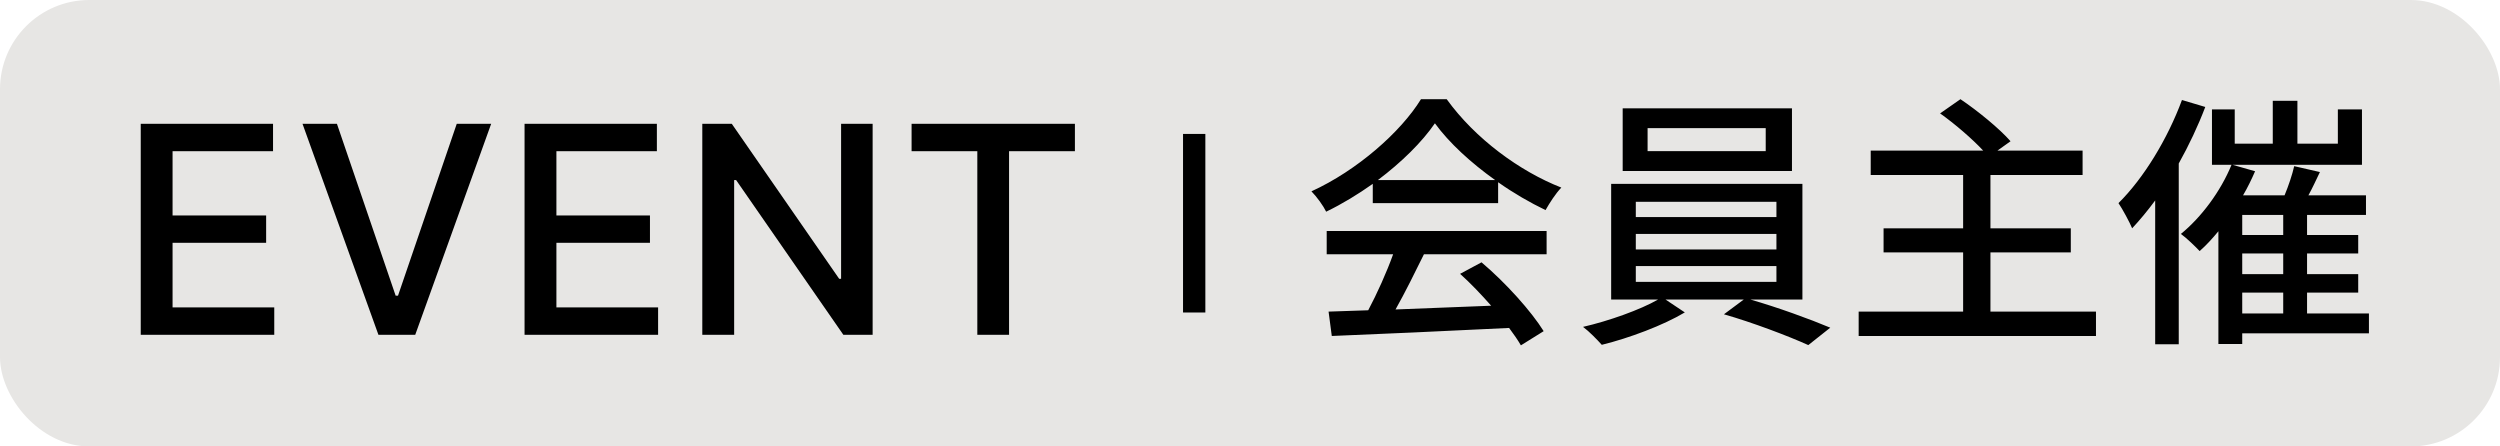 <svg width="112" height="20" viewBox="0 0 112 20" fill="none" xmlns="http://www.w3.org/2000/svg">
<rect width="112" height="20" rx="4" fill="#E7E6E4"/>
<path d="M6.305 15V5.545H12.232V6.773H7.731V9.654H11.923V10.877H7.731V13.772H12.287V15H6.305ZM15.094 5.545L17.725 13.246H17.831L20.463 5.545H22.005L18.602 15H16.954L13.552 5.545H15.094ZM23.5 15V5.545H29.428V6.773H24.927V9.654H29.118V10.877H24.927V13.772H29.483V15H23.5ZM39.094 5.545V15H37.783L32.977 8.066H32.89V15H31.463V5.545H32.783L37.594 12.489H37.681V5.545H39.094ZM40.839 6.773V5.545H48.156V6.773H45.206V15H43.784V6.773H40.839Z" fill="black"/>
<rect x="53" y="6" width="1" height="8" fill="black"/>
<path d="M61.728 8.068H66.984C65.904 7.3 64.92 6.4 64.284 5.524C63.708 6.364 62.796 7.264 61.728 8.068ZM61.5 9.1V8.236C60.84 8.704 60.132 9.136 59.412 9.484C59.292 9.232 58.992 8.812 58.752 8.572C60.804 7.636 62.76 5.908 63.66 4.444H64.812C66.084 6.208 68.076 7.672 69.948 8.404C69.684 8.68 69.432 9.076 69.24 9.412C68.544 9.076 67.812 8.656 67.116 8.164V9.1H61.5ZM59.436 11.392V10.348H69.288V11.392H63.792C63.396 12.196 62.952 13.096 62.52 13.864C63.852 13.816 65.34 13.756 66.804 13.696C66.36 13.192 65.88 12.688 65.412 12.268L66.372 11.752C67.464 12.676 68.604 13.948 69.156 14.836L68.136 15.472C68.004 15.244 67.824 14.98 67.608 14.692C64.752 14.836 61.704 14.968 59.664 15.052L59.52 13.96L61.296 13.9C61.692 13.156 62.124 12.196 62.412 11.392H59.436ZM79.104 6.772V5.74H73.812V6.772H79.104ZM80.28 4.852V7.66H72.696V4.852H80.28ZM73.284 11.92V12.628H79.584V11.92H73.284ZM73.284 10.48V11.176H79.584V10.48H73.284ZM73.284 9.04V9.724H79.584V9.04H73.284ZM80.748 13.42H78.42C79.632 13.768 81.084 14.296 81.996 14.68L81.012 15.46C80.112 15.052 78.492 14.44 77.232 14.08L78.12 13.42H74.616L75.48 13.996C74.52 14.572 72.984 15.148 71.76 15.448C71.556 15.22 71.196 14.848 70.92 14.644C72.072 14.38 73.488 13.876 74.28 13.42H72.18V8.236H80.748V13.42ZM89.172 13.96H93.9V15.052H83.268V13.96H87.948V11.308H84.384V10.228H87.948V7.84H83.808V6.748H88.848C88.356 6.22 87.576 5.548 86.916 5.08L87.828 4.444C88.596 4.96 89.58 5.764 90.072 6.328L89.484 6.748H93.3V7.84H89.172V10.228H92.772V11.308H89.172V13.96ZM97.752 4.48L98.796 4.792C98.472 5.644 98.064 6.508 97.608 7.324V15.424H96.552V8.98C96.216 9.436 95.868 9.856 95.52 10.228C95.412 9.964 95.088 9.364 94.908 9.1C96.036 7.984 97.104 6.232 97.752 4.48ZM100.452 13.108V14.044H102.288V13.108H100.452ZM102.288 10.528V9.628H100.452V10.528H102.288ZM102.288 12.28V11.356H100.452V12.28H102.288ZM106.128 14.044V14.932H100.452V15.412H99.384V10.36C99.108 10.696 98.832 10.996 98.544 11.248C98.364 11.056 97.956 10.66 97.704 10.48C98.616 9.736 99.48 8.584 99.972 7.384H99.096V4.9H100.116V6.436H101.82V4.516H102.924V6.436H104.736V4.9H105.816V7.384H100.02L101.028 7.672C100.872 8.032 100.692 8.404 100.488 8.752H102.348C102.528 8.32 102.696 7.816 102.78 7.444L103.932 7.708C103.764 8.056 103.596 8.428 103.416 8.752H105.996V9.628H103.356V10.528H105.648V11.356H103.356V12.28H105.648V13.108H103.356V14.044H106.128Z" fill="black"/>
</svg>
